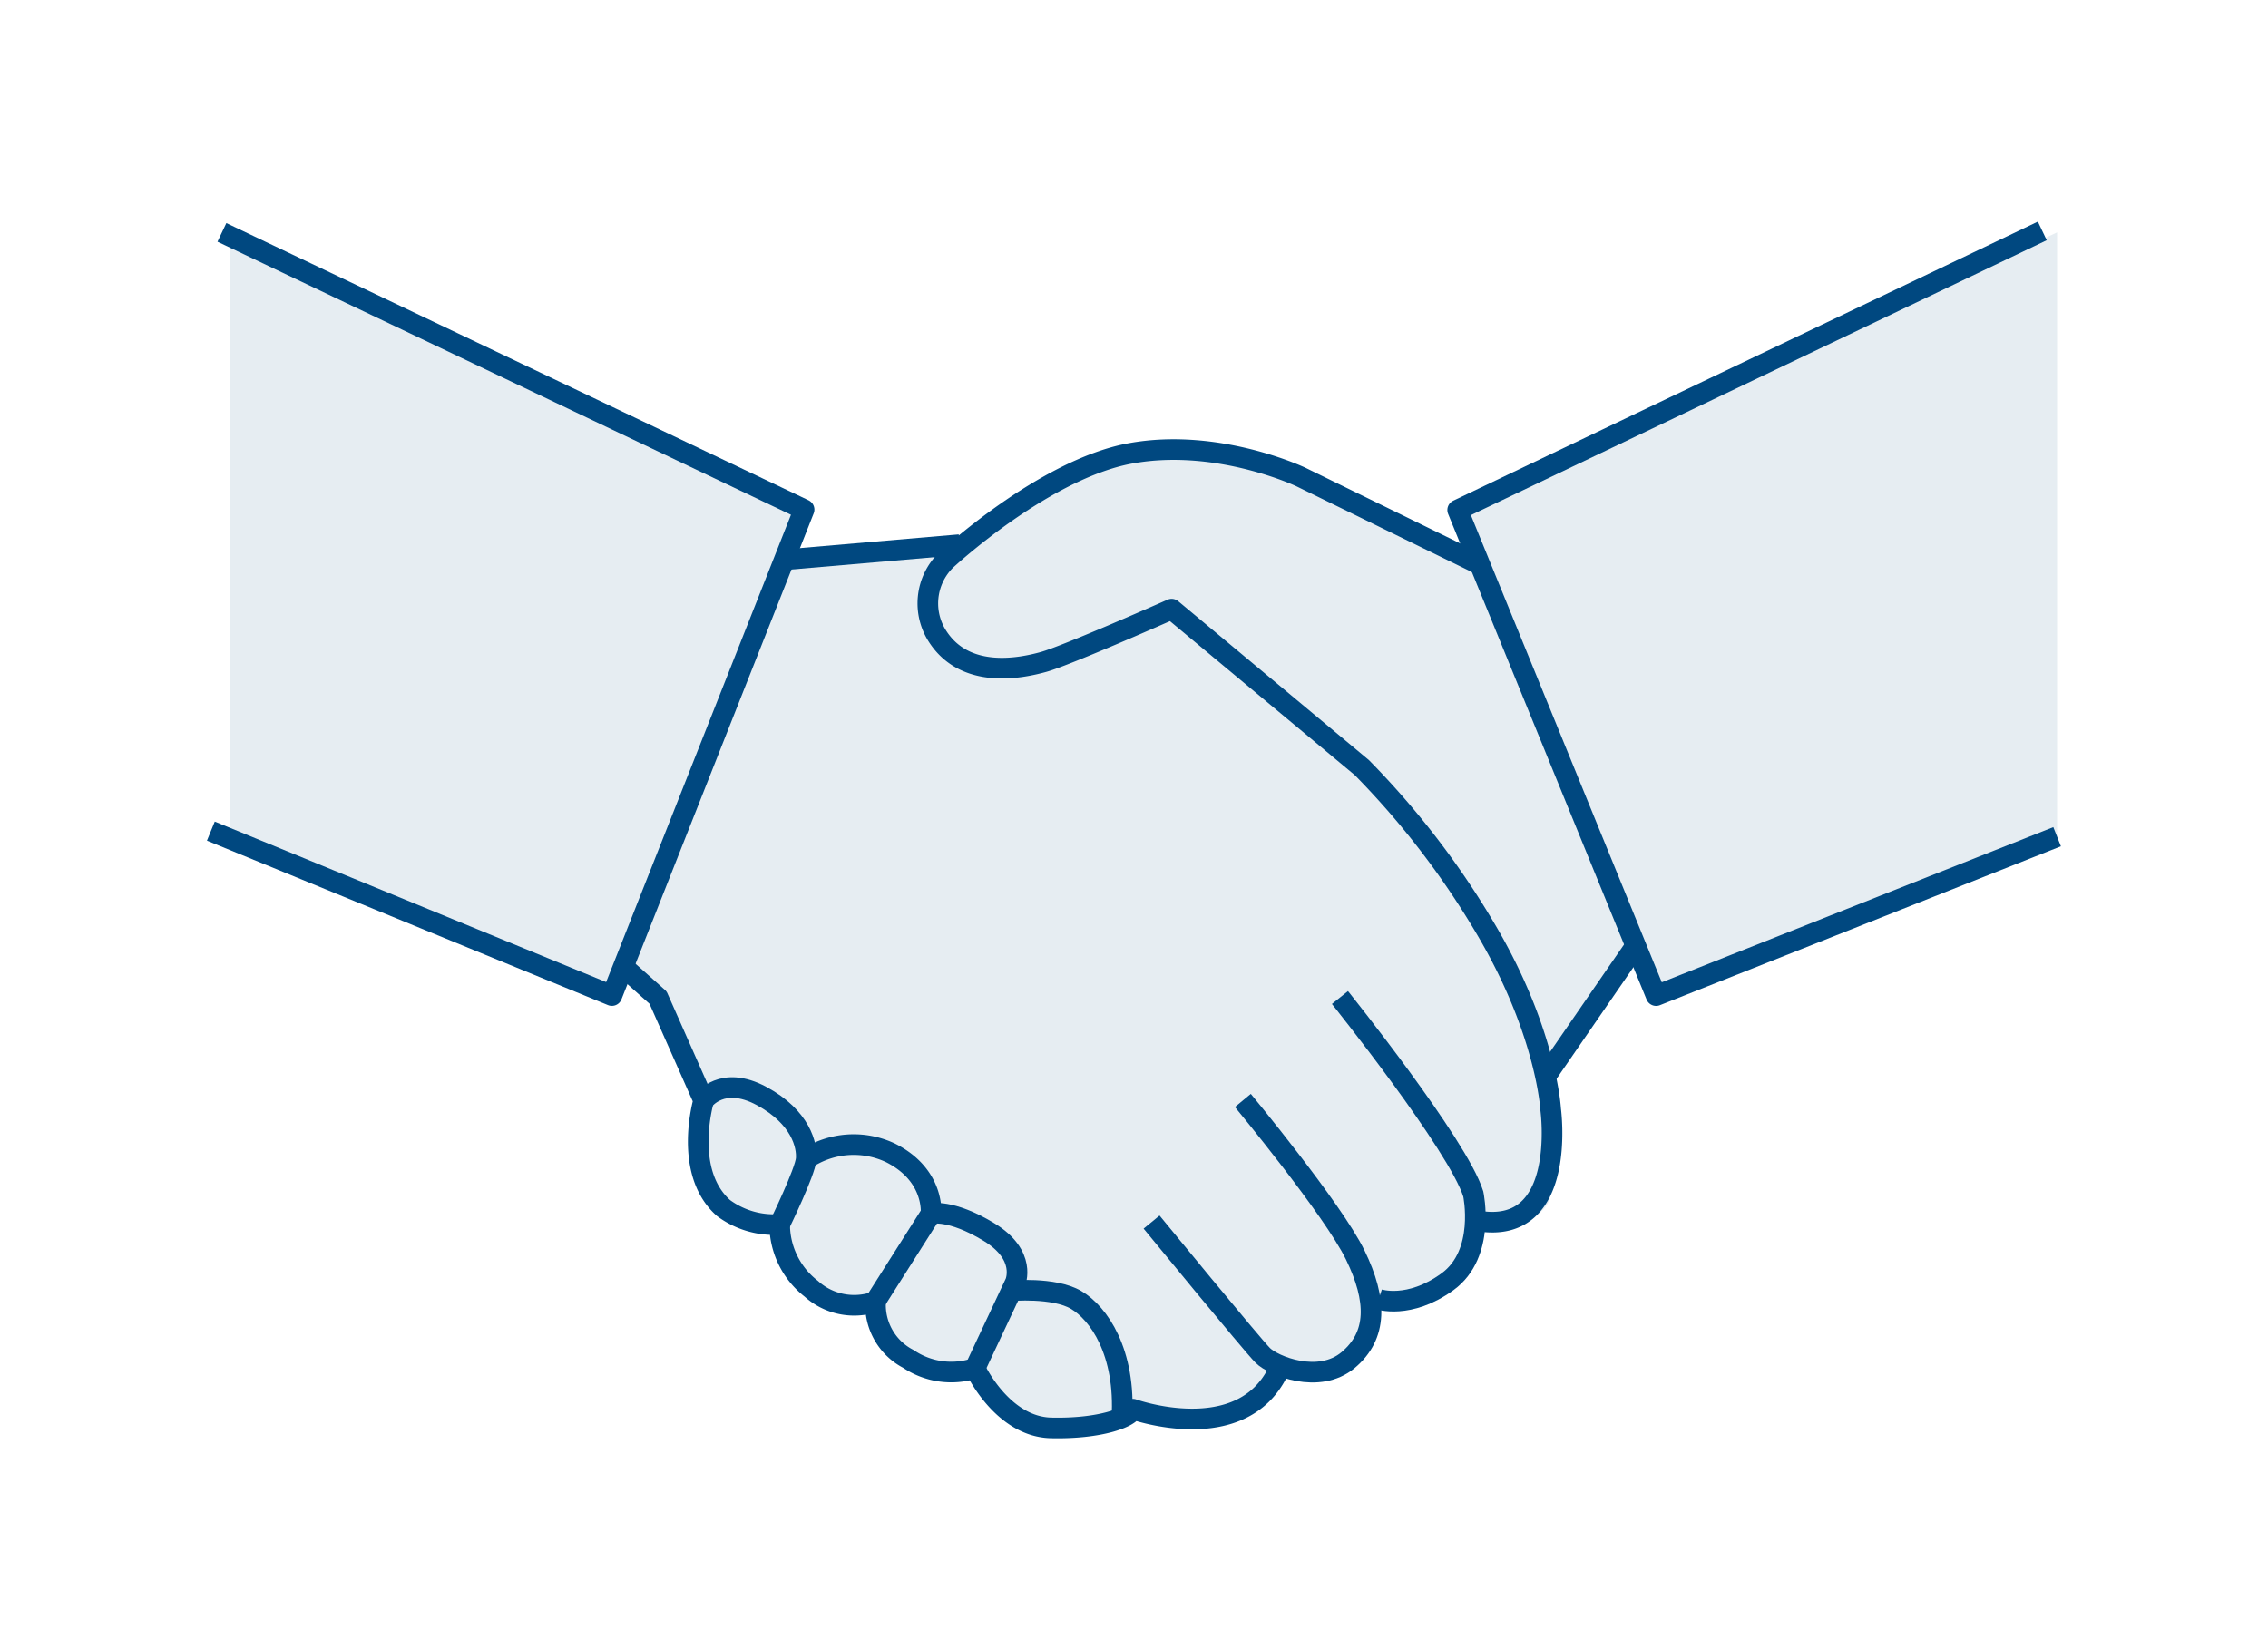 <svg xmlns="http://www.w3.org/2000/svg" width="220" height="160" viewBox="0 0 220 160">
  <g id="fig_strength1" transform="translate(223.481 -316.173)">
    <rect id="長方形_134" data-name="長方形 134" width="220" height="160" transform="translate(-223.481 316.173)" fill="#fff"/>
    <path id="パス_167" data-name="パス 167" d="M-201.47,339.054v58.194l35.606,14.89,1.483.608,1.413-2.537,3.675,4.107,3.813,6.841s-1.849,7.182.235,9.829,6,3.958,6,3.958.751,4.7,4.2,6.241a23.917,23.917,0,0,0,5.81,1.874s.709,5.485,4.241,5.841l5.245.181s3.087,5.091,6.347,5.342a44.889,44.889,0,0,0,8.48-.634s2.811.124,5.84,0,7.974-2.307,8.641-3.428l.667-1.121s4.41.746,6.013-.6,3.015-5.585,3.015-5.585.413.464,3.551-.8,5.535-2.921,5.983-4.6a19.083,19.083,0,0,0,0-5.2l2.347,2.491s5.689.473,5.671-3.8-.479-10.749-.479-10.749l7.834-11.375,1.709,1.192,1.037,2.537,38.9-15.418V338.7L-81.7,365.327l1.075,4.506s-19.235-9.19-22.277-9.19-8.207-5.267-28.47,8.35l-16.29,1.468,1.662-4.2Z" transform="translate(0.253 0.02)" fill="#004880" opacity="0.1"/>
    <g id="グループ_255" data-name="グループ 255" transform="translate(-203.031 338.577)">
      <path id="パス_168" data-name="パス 168" d="M-42.237,338.577l-56.711,27.076L-79.7,412.766l38.9-15.418" transform="translate(219.894 -338.577)" fill="none" stroke="#004880" stroke-linejoin="round" stroke-width="2"/>
      <path id="パス_169" data-name="パス 169" d="M-201.955,338.7l56.473,26.892-1.924,4.866-16.721,42.284-38.9-15.956" transform="translate(203.031 -338.557)" fill="none" stroke="#004880" stroke-linejoin="round" stroke-width="2"/>
      <path id="パス_170" data-name="パス 170" d="M-89.931,367.828l-17.036-8.327s-8.07-3.843-16.524-2.305-17.933,10.376-17.933,10.376a5.885,5.885,0,0,0-.769,7.43c2.69,4.1,7.942,3.074,10.248,2.433s12.425-5.123,12.425-5.123l18.446,15.371a80.763,80.763,0,0,1,12.3,16.14c5.637,9.734,6.02,17.036,6.02,17.036s1.688,12.283-7.048,10.808" transform="translate(212.722 -335.619)" fill="none" stroke="#004880" stroke-linejoin="round" stroke-width="2"/>
      <path id="パス_171" data-name="パス 171" d="M-108.774,402.583s11.46,14.3,12.934,19.062c0,0,1.248,5.787-2.5,8.509s-6.694,1.7-6.694,1.7" transform="translate(218.302 -328.207)" fill="none" stroke="#004880" stroke-linejoin="round" stroke-width="2"/>
      <path id="パス_172" data-name="パス 172" d="M-115.645,411.175s8.737,10.552,10.893,14.977,2.156,7.83-.681,10.212-7.261.567-8.283-.454S-124.5,422.975-124.5,422.975" transform="translate(215.755 -326.815)" fill="none" stroke="#004880" stroke-linejoin="round" stroke-width="2"/>
      <path id="パス_173" data-name="パス 173" d="M-168.336,400.239l3.063,2.724,4.425,9.984s-2.043,6.922,1.929,10.438a8.194,8.194,0,0,0,5.446,1.588,7.906,7.906,0,0,0,3.063,6.241,6.205,6.205,0,0,0,6.241,1.248,5.9,5.9,0,0,0,3.177,5.559,7.424,7.424,0,0,0,6.467.909s2.61,5.673,7.375,5.786,7.716-1.02,7.942-1.815c0,0,10.438,3.744,14.07-3.631" transform="translate(208.652 -328.587)" fill="none" stroke="#004880" stroke-linejoin="round" stroke-width="2"/>
      <line id="線_151" data-name="線 151" x1="17.011" y2="1.468" transform="translate(55.624 30.437)" fill="none" stroke="#004880" stroke-linejoin="round" stroke-width="2"/>
      <path id="パス_174" data-name="パス 174" d="M-161.892,411.349s1.778-2.5,5.617-.431,4.43,4.824,4.332,6.1-2.574,6.355-2.574,6.355" transform="translate(209.696 -326.99)" fill="none" stroke="#004880" stroke-linejoin="round" stroke-width="2"/>
      <path id="パス_175" data-name="パス 175" d="M-153.33,416.254a8.342,8.342,0,0,1,8.17-.59c4.331,2.166,3.937,5.906,3.937,5.906l-5.808,9.154" transform="translate(211.083 -326.223)" fill="none" stroke="#004880" stroke-linejoin="round" stroke-width="2"/>
      <path id="パス_176" data-name="パス 176" d="M-142.911,420.637s1.871-.493,5.611,1.772,2.559,4.921,2.559,4.921l-3.9,8.3" transform="translate(212.771 -325.29)" fill="none" stroke="#004880" stroke-linejoin="round" stroke-width="2"/>
      <path id="パス_177" data-name="パス 177" d="M-136.3,427.077s4.233-.394,6.4.887,4.824,5.02,4.43,11.517" transform="translate(213.842 -324.248)" fill="none" stroke="#004880" stroke-linejoin="round" stroke-width="2"/>
      <line id="線_152" data-name="線 152" y1="12.153" x2="8.37" transform="translate(129.617 69.682)" fill="none" stroke="#004880" stroke-linejoin="round" stroke-width="2"/>
    </g>
  </g>
</svg>
